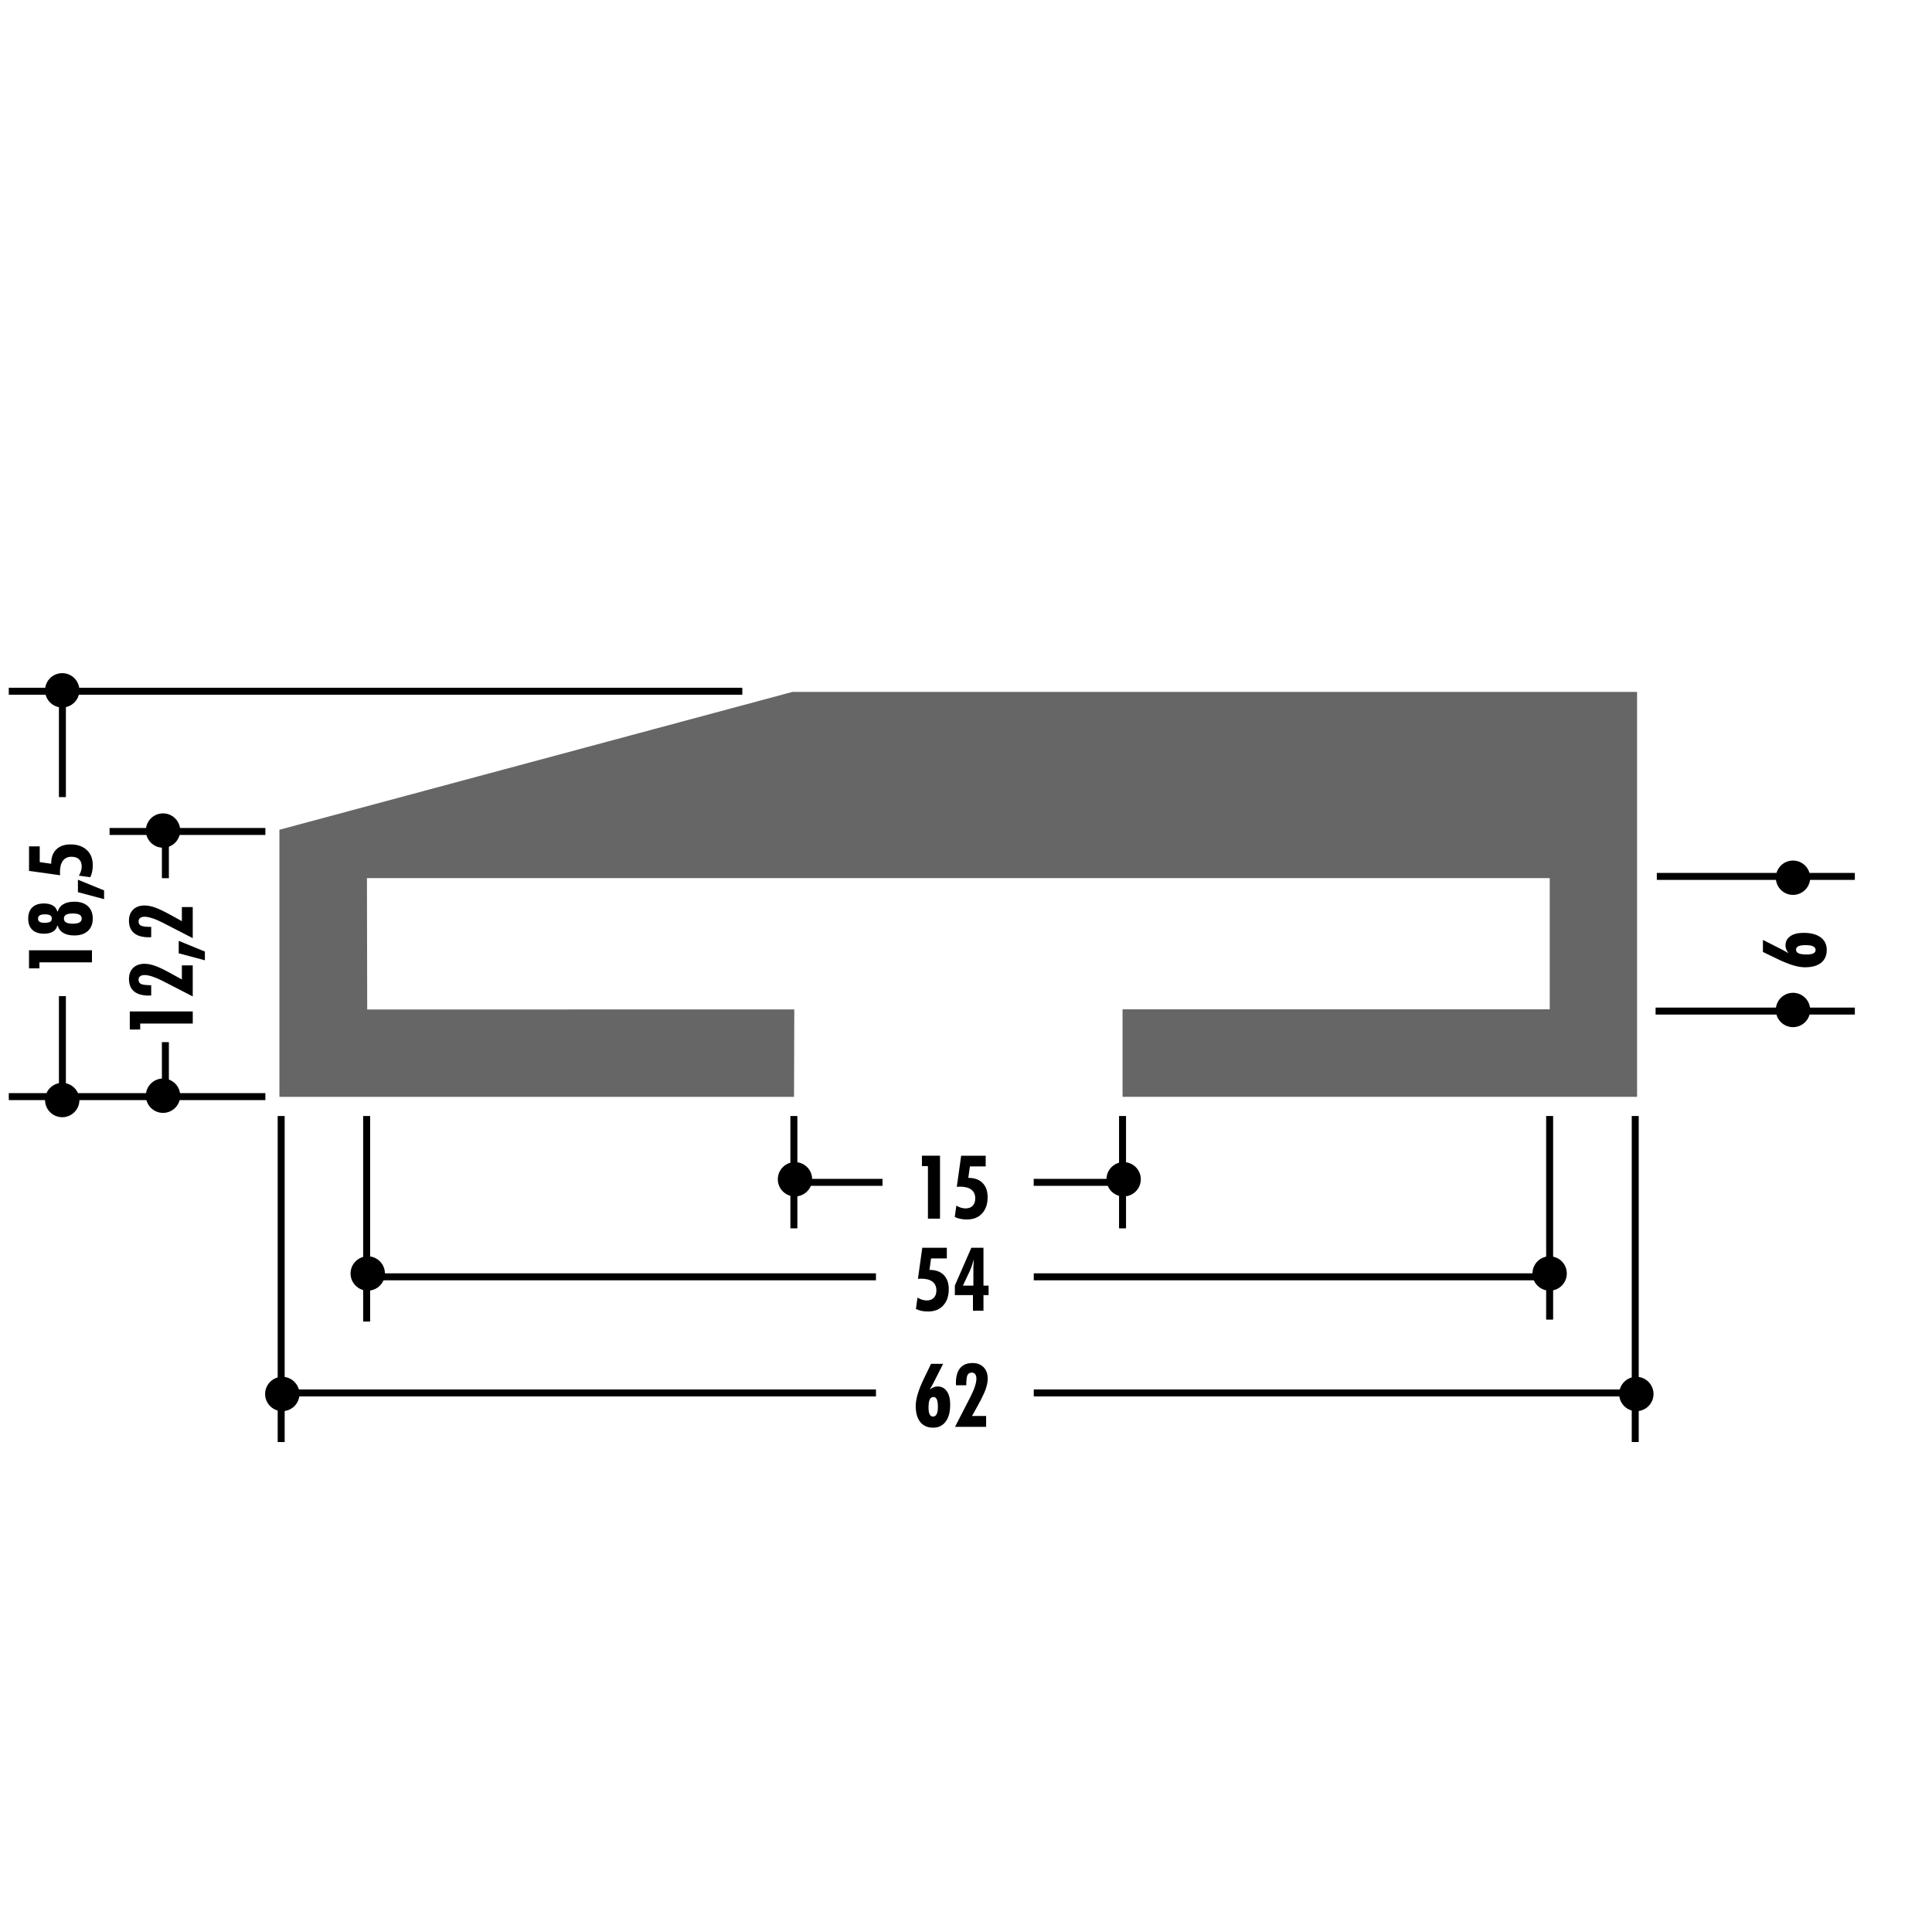 <!DOCTYPE svg PUBLIC "-//W3C//DTD SVG 1.1//EN" "http://www.w3.org/Graphics/SVG/1.1/DTD/svg11.dtd"><svg xmlns="http://www.w3.org/2000/svg" width="220" height="220" viewBox="0 0 220 220"><path fill="none" d="M0 0h220v220H0z"/><path fill="none" d="M0 0h220v220H0z"/><path fill="none" d="M0 0h220v220H0z"/><path fill="none" d="M0 0h220v220H0z"/><path fill="none" d="M0 0h220v220H0z"/><path fill="none" d="M0 0h220v220H0z"/><path fill="none" d="M0 0h220v220H0z"/><path fill="none" d="M0 0h220v220H0z"/><path fill="none" d="M0 0h220v220H0z"/><path fill="none" d="M0 0h220v220H0z"/><path fill="none" d="M0 0h220v220H0z"/><path fill="none" d="M0 0h220v220H0z"/><path fill="none" d="M0 0h220v220H0z"/><path fill="none" d="M0 0h220v220H0z"/><path fill="none" d="M0 0h220v220H0z"/><path fill="none" d="M0 0h220v220H0z"/><path fill="none" d="M0 0h220v220H0z"/><path fill="none" d="M0 0h220v220H0z"/><path fill="none" d="M0 0h220v220H0z"/><path fill="none" d="M0 0h220v220H0z"/><path fill="none" d="M0 0h220v220H0z"/><path fill="none" d="M0 0h220v220H0z"/><path fill="none" d="M0 0h220v220H0z"/><path fill="none" d="M0 0h220v220H0z"/><path fill="none" stroke="#000" stroke-width=".794" d="M188.524 115.133h22.69M188.664 99.798h22.55"/><circle cx="204.172" cy="99.948" r="1.955"/><circle cx="204.172" cy="115.007" r="1.956"/><path d="M203.662 108.557c-.118-.163-.204-.318-.26-.463-.056-.146-.084-.29-.084-.43 0-.448.182-.8.545-1.056s.87-.383 1.518-.383c.833 0 1.48.172 1.94.514.462.34.693.816.693 1.425 0 .638-.216 1.128-.646 1.47-.432.343-1.045.514-1.845.514-.78 0-1.81-.31-3.088-.93l-.162-.078-1.527-.737v-1.375l2.254 1.145c.136.073.26.14.37.204.114.062.21.122.292.177zm3.084-.383c0-.18-.093-.316-.28-.41-.187-.093-.46-.14-.824-.14-.387 0-.67.04-.852.122-.182.083-.273.21-.273.388 0 .193.098.334.29.422.193.088.5.133.918.133.34 0 .597-.043.767-.13.17-.082.254-.212.254-.386z"/><path fill="#666" d="M90.447 114.947l-.03 9.956H31.815V94.486L90.232 78.79h96.184v46.106h-58.59v-9.96h48.644V99.99H41.784l.03 14.96"/><path fill="none" stroke="#000" stroke-width=".794" d="M41.75 150.486v-23.403M176.46 150.266v-23.183M42.755 145.393h56.992M117.717 145.393h57.988"/><path d="M104.295 149.06l.182-1.295c.177.104.354.185.53.237.177.056.346.082.506.082.356 0 .632-.1.825-.3s.29-.484.29-.854c0-.43-.15-.757-.447-.984-.296-.228-.727-.342-1.29-.342-.064 0-.16.005-.29.015-.03 0-.055 0-.075.004l.496-3.54h2.795v1.218h-1.797l-.182 1.306h.05c.674 0 1.2.194 1.58.583.38.388.57.924.57 1.608 0 .783-.21 1.4-.632 1.86-.42.455-.994.684-1.72.684-.272 0-.522-.022-.747-.068-.225-.048-.44-.118-.642-.213zM110.792 149.253v-1.778h-2.063v-1.08l1.88-4.312h1.38v4.312h.584v1.08h-.584v1.778h-1.198zm-1.144-2.858h1.194v-2.028c0-.062.002-.155.01-.277.006-.123.02-.35.043-.68-.08.277-.164.533-.245.77-.08.232-.16.433-.24.6l-.762 1.615z"/><path fill="none" stroke="#000" stroke-width=".794" d="M32.63 158.615h67.117M117.717 158.615h68.853"/><path d="M105.866 158.223c.164-.118.318-.204.465-.26.147-.057.29-.084.43-.084.45 0 .8.18 1.056.544s.383.87.383 1.518c0 .832-.172 1.48-.514 1.94-.343.46-.818.69-1.427.69-.64 0-1.13-.214-1.47-.645-.344-.43-.515-1.045-.515-1.844 0-.78.31-1.81.928-3.09l.08-.16.735-1.528h1.375l-1.144 2.254c-.073.137-.142.262-.204.372-.065.112-.124.21-.18.29zm.384 3.084c.18 0 .317-.094.41-.28.094-.187.14-.46.14-.824 0-.387-.04-.67-.123-.852-.083-.182-.21-.272-.388-.272-.194 0-.334.097-.423.29-.088.193-.132.5-.132.918 0 .34.043.597.127.767s.214.254.388.254zM108.75 162.476l1.762-3.428c.217-.42.383-.808.498-1.164.117-.356.175-.65.175-.88 0-.225-.045-.398-.135-.52s-.218-.182-.386-.182c-.242 0-.408.097-.498.29-.09.197-.135.58-.135 1.153h-1.168c-.003-.032-.006-.07-.007-.11-.002-.04-.003-.1-.003-.18 0-.733.16-1.29.48-1.67.322-.383.792-.574 1.41-.574.53 0 .95.16 1.263.48.312.32.467.752.467 1.295 0 .37-.08.777-.24 1.226-.16.447-.472 1.088-.934 1.923l-.614 1.105h1.606v1.237h-3.54zM105.665 138.773v-5.986h-.683v-1.184h2.058v7.17h-1.375zM108.72 138.582l.182-1.296c.177.104.354.184.53.238.177.053.345.08.506.08.356 0 .63-.1.825-.3.193-.198.29-.483.29-.853 0-.43-.15-.757-.447-.984-.298-.227-.73-.34-1.292-.34-.062 0-.158.004-.29.014-.03 0-.054.002-.073.005l.497-3.54h2.795v1.217h-1.798l-.182 1.307h.05c.674 0 1.2.193 1.58.58.38.39.57.925.57 1.61 0 .78-.21 1.4-.63 1.857-.422.457-.996.686-1.723.686-.273 0-.522-.022-.748-.07-.225-.046-.44-.115-.642-.21z"/><circle cx="41.875" cy="145.014" r="1.956"/><path fill="none" stroke="#000" stroke-width=".794" d="M32.018 164.208v-37.125"/><circle cx="32.144" cy="158.736" r="1.955"/><path fill="none" stroke="#000" stroke-width=".794" d="M186.207 164.208v-37.125"/><circle cx="186.333" cy="158.736" r="1.955"/><path fill="none" stroke="#000" stroke-width=".794" d="M90.4 139.875v-12.792"/><circle cx="90.526" cy="134.286" r="1.955"/><path fill="none" stroke="#000" stroke-width=".794" d="M127.825 139.875v-12.792"/><circle cx="127.95" cy="134.286" r="1.955"/><circle cx="176.459" cy="145.014" r="1.956"/><path fill="none" stroke="#000" stroke-width=".794" d="M90.514 134.636h9.98M117.71 134.636h9.98"/><circle cx="18.564" cy="94.576" r="1.955"/><path fill="none" stroke="#000" stroke-width=".794" d="M12.477 94.68H30.22"/><circle cx="7.086" cy="78.608" r="1.956"/><circle cx="7.086" cy="125.263" r="1.956"/><path fill="none" stroke="#000" stroke-width=".794" d="M1 78.712h83.527"/><circle cx="18.564" cy="124.77" r="1.956"/><path fill="none" stroke="#000" stroke-width=".794" d="M1 124.874h29.22"/><path d="M21.95 116.55h-5.986v.682H14.78v-2.058h7.17v1.375zM21.95 113.466l-3.427-1.763c-.42-.216-.808-.382-1.165-.5-.356-.115-.65-.173-.878-.173-.226 0-.4.045-.52.135-.123.09-.184.22-.184.386 0 .242.098.41.292.5.195.09.58.135 1.15.135v1.17l-.11.006c-.04.003-.1.004-.178.004-.733 0-1.29-.16-1.672-.48-.38-.322-.573-.792-.573-1.41 0-.53.16-.95.48-1.263.318-.31.75-.465 1.293-.465.37 0 .778.08 1.225.24s1.087.472 1.922.934l1.105.613v-1.606h1.237v3.54zM23.33 109.35l-2.98-.794v-1.42l2.98 1.22v.995zM21.95 106.827l-3.427-1.763c-.42-.216-.808-.382-1.165-.498-.356-.116-.65-.175-.878-.175-.226 0-.4.046-.52.137-.123.09-.184.218-.184.385 0 .243.098.41.292.5.195.09.58.134 1.15.134v1.17l-.11.007-.178.002c-.733 0-1.29-.16-1.672-.48-.38-.32-.573-.792-.573-1.41 0-.53.16-.95.48-1.26.318-.313.75-.468 1.293-.468.37 0 .778.08 1.225.24.447.16 1.087.473 1.922.933l1.105.614v-1.604h1.237v3.537zM10.473 109.586H4.488v.683H3.303v-2.06h7.17v1.376zM6.58 105.413h-.06c-.072.295-.238.52-.498.675s-.6.234-1.02.234c-.572 0-1.014-.15-1.326-.447-.31-.3-.465-.724-.465-1.277 0-.55.156-.975.466-1.272.313-.298.754-.447 1.326-.447.417 0 .755.078 1.018.234.26.157.428.38.5.673h.06c.098-.356.31-.63.633-.823.324-.192.74-.287 1.247-.287.658 0 1.173.17 1.544.51.373.342.558.812.558 1.41 0 .603-.186 1.074-.558 1.415-.37.34-.886.51-1.544.51-.507 0-.923-.094-1.247-.284-.325-.19-.535-.465-.633-.825zm-2.25-.805c0 .163.06.284.178.36.118.078.303.116.554.116.302 0 .517-.04.645-.113.128-.075.19-.2.19-.372 0-.167-.06-.29-.184-.366-.123-.077-.323-.115-.602-.115-.266 0-.464.04-.59.12-.126.08-.19.204-.19.37zm2.947-.01c0 .196.08.343.246.44.163.095.41.145.736.145.355 0 .62-.048.79-.143.17-.095.255-.243.255-.442 0-.196-.083-.343-.248-.437-.165-.094-.42-.142-.764-.142s-.6.047-.766.143c-.168.095-.25.242-.25.438zM11.853 102.388l-2.98-.795v-1.42l2.98 1.22v.995zM10.282 99.894l-1.297-.182c.105-.177.184-.354.24-.53.052-.178.08-.346.08-.506 0-.357-.1-.632-.3-.825-.2-.19-.483-.29-.853-.29-.43 0-.757.15-.984.448-.228.298-.34.73-.34 1.292 0 .063.003.16.013.29 0 .03.003.054.007.074l-3.542-.496v-2.793h1.218v1.796l1.306.183v-.05c0-.673.194-1.2.582-1.58.388-.38.924-.57 1.608-.57.783 0 1.402.21 1.858.63.458.42.686.995.686 1.722 0 .272-.023.52-.07.746-.047.226-.117.44-.212.644z"/><path fill="none" stroke="#000" stroke-width=".794" d="M18.833 124.95v-6.28M18.833 100v-6.28M7.106 124.95v-11.52M7.106 90.768v-11.52"/></svg>